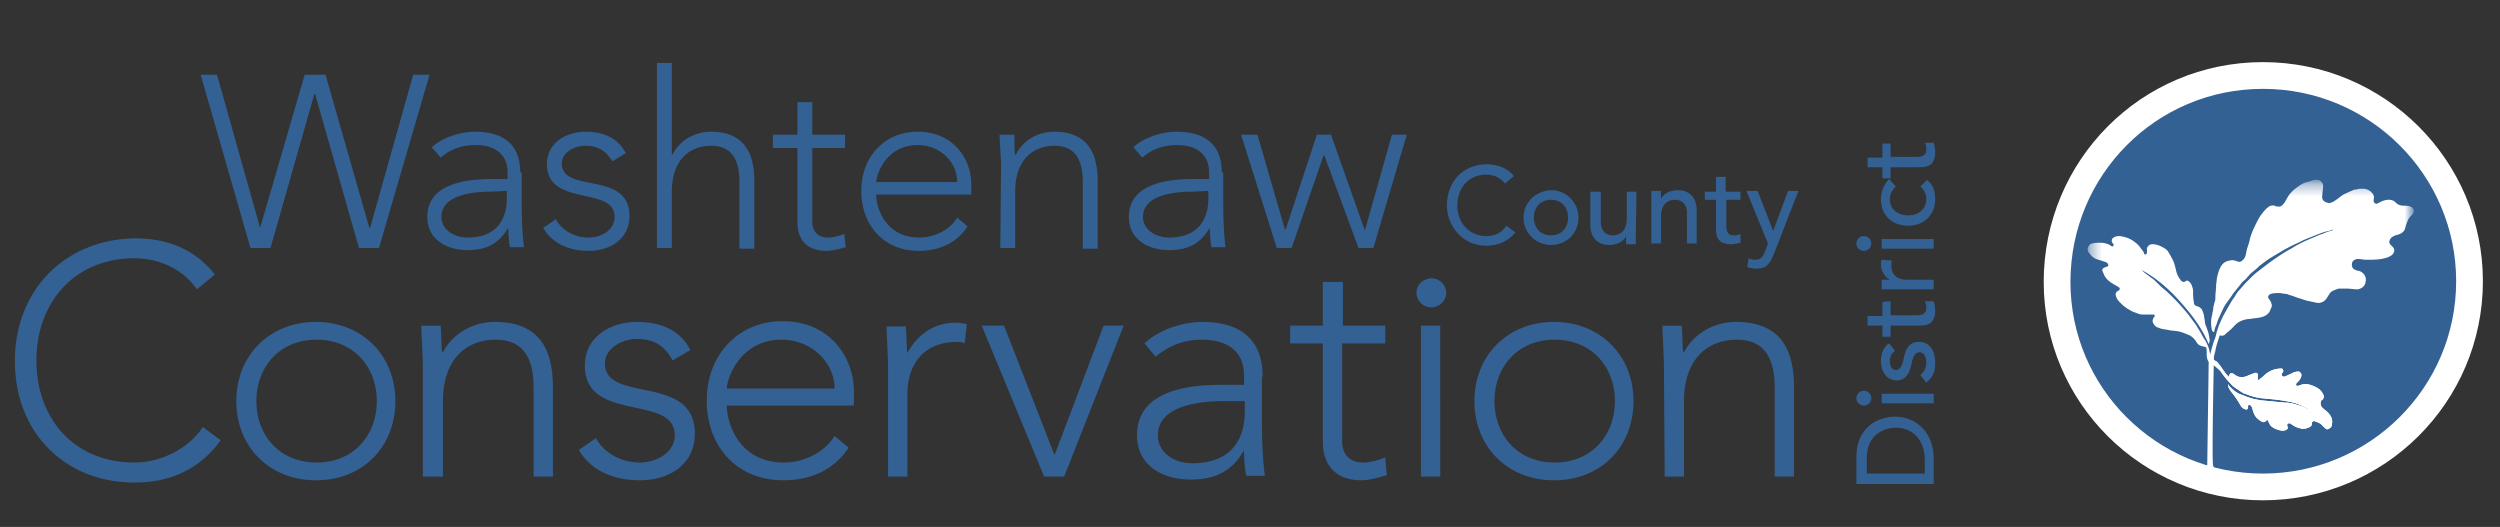 <svg xmlns="http://www.w3.org/2000/svg" width="223" height="47" fill="none" viewBox="0 0 223 47"><rect x="0" y="0" width="223" height="47" fill="#333333" stroke="none"/><path fill="#336194" d="M22.34 22.114h1.79l3.91-13.73h.067l3.911 13.73h1.79l4.508-15.447h-1.459l-3.844 13.664h-.067l-3.91-13.664h-1.857l-3.977 13.664-3.845-13.664h-1.459l4.442 15.447Zm24.063-6.733c0-2.575-1.59-3.631-4.044-3.631-1.325 0-2.916.528-3.844 1.386l.795.924c.928-.792 1.922-1.122 3.116-1.122 1.59 0 2.85.726 2.85 2.443v.594h-1.525c-1.988 0-5.634.33-5.634 3.366 0 2.113 1.856 2.97 3.58 2.97 1.723 0 2.784-.593 3.58-1.913h.066c0 .594.066 1.122.132 1.65h1.26c-.133-1.188-.2-2.245-.2-4.225v-2.442h-.132Zm-1.193 1.65v.66c0 1.65-.73 3.499-3.514 3.499-1.126 0-2.32-.66-2.32-1.849 0-1.716 2.188-2.244 4.376-2.244l1.458-.066Zm3.248 3.3c.796 1.387 2.32 2.047 4.044 2.047 1.922 0 3.646-1.056 3.646-3.103 0-4.092-6.033-1.98-6.033-4.686 0-1.057 1.194-1.585 2.122-1.585 1.193 0 1.856.528 2.386 1.386l1.193-.726c-.663-1.32-1.922-1.914-3.58-1.914-1.657 0-3.447.924-3.447 2.905 0 3.828 6.033 1.914 6.033 4.686 0 1.188-1.193 1.849-2.32 1.849-1.193 0-2.387-.595-2.917-1.65l-1.127.791ZM58.6 22.114h1.326v-5.017c0-2.773 1.525-4.093 3.514-4.093 2.055 0 2.519 1.585 2.519 3.235v5.94h1.325v-6.072c0-2.179-.729-4.357-3.844-4.357-1.658 0-2.917.924-3.447 2.046h-.067V5.611H58.6v16.503Zm16.772-10.1h-2.917V9.11H71.13v2.904h-2.187v1.188h2.187v6.601c0 1.453.73 2.575 2.586 2.575.53 0 1.26-.198 1.723-.33l-.132-1.188c-.464.198-.995.33-1.459.33-.862 0-1.392-.529-1.392-1.387v-6.6h2.917v-1.189Zm10.01 7.393C84.719 20.53 83.327 21.19 82 21.19c-3.05 0-3.845-2.707-3.845-3.829h8.485v-.924c0-2.31-1.657-4.687-4.773-4.687-2.983 0-5.038 2.244-5.038 5.28 0 3.103 2.055 5.348 5.105 5.348 1.79 0 3.38-.66 4.375-2.179l-.928-.792Zm-7.226-3.168c0-.528.796-3.3 3.712-3.3 1.923 0 3.514 1.451 3.514 3.3h-7.226Zm11.07 5.875h1.326v-5.017c0-2.773 1.525-4.093 3.514-4.093 2.055 0 2.519 1.585 2.519 3.235v5.94h1.326v-6.072c0-2.179-.73-4.357-3.845-4.357-1.658 0-2.917.924-3.447 2.046h-.067c-.066-.198-.066-1.056-.066-1.782H89.16c0 .528.133 2.112.133 2.838l-.067 7.262Zm19.755-6.733c0-2.575-1.591-3.631-4.044-3.631-1.326 0-2.916.528-3.845 1.386l.796.924c.928-.792 1.922-1.122 3.116-1.122 1.591 0 2.85.726 2.85 2.443v.594h-1.525c-1.988 0-5.634.33-5.634 3.366 0 2.113 1.856 2.97 3.579 2.97 1.724 0 2.785-.593 3.58-1.913h.066c0 .594.067 1.122.133 1.65h1.259c-.132-1.188-.198-2.245-.198-4.225v-2.442h-.133Zm-1.193 1.65v.66c0 1.65-.729 3.499-3.514 3.499-1.127 0-2.32-.66-2.32-1.849 0-1.716 2.188-2.244 4.375-2.244l1.459-.066Zm6.098 5.083h1.326l2.851-8.252h.066l3.049 8.252h1.326l2.983-10.1h-1.326l-2.386 8.45h-.066l-2.983-8.45h-1.26l-2.784 8.45h-.066l-2.453-8.45h-1.458l3.181 10.1Zm21.147-6.403c-.53-.726-1.525-1.056-2.386-1.056-2.122 0-3.58 1.518-3.58 3.696 0 1.716 1.326 3.565 3.513 3.565 1.591 0 2.387-.924 2.586-1.189l-.796-.594c-.398.595-.994.925-1.79.925-1.591 0-2.585-1.255-2.585-2.707 0-1.584.994-2.772 2.585-2.772.663 0 1.26.264 1.658.792l.795-.66Zm1.79 3.696c0-.924.596-1.584 1.525-1.584.928 0 1.524.66 1.524 1.584s-.596 1.585-1.524 1.585c-.929 0-1.525-.66-1.525-1.585Zm-.928 0c0 1.32 1.06 2.443 2.453 2.443 1.392 0 2.452-1.056 2.452-2.443 0-1.32-1.06-2.442-2.452-2.442-1.393.066-2.453 1.122-2.453 2.442Zm10.076-2.31h-.862v2.376c0 1.056-.53 1.519-1.259 1.519-.531 0-1.061-.33-1.061-1.189v-2.706h-.928v2.97c0 1.255.795 1.783 1.657 1.783.729 0 1.326-.33 1.525-.792v.726h.862l.066-4.687Zm1.326 4.62h.861v-2.376c0-1.056.531-1.518 1.26-1.518.53 0 1.061.33 1.061 1.188v2.707h.861v-2.97c0-1.255-.795-1.783-1.657-1.783-.729 0-1.326.33-1.525.792v-.726h-.861v4.687Zm7.888-4.62h-1.259v-1.32h-.862v1.32h-.994v.726h.994v2.376c0 .727 0 1.585 1.392 1.585.199 0 .597-.066.795-.132v-.792c-.198.132-.397.132-.596.132-.663 0-.663-.529-.663-1.057v-2.112h1.259v-.726h-.066Zm2.519 4.62-.265.727c-.199.462-.331.726-.928.726-.199 0-.331-.066-.53-.132l-.133.792c.265.066.53.132.796.132.994 0 1.259-.528 1.591-1.32l2.187-5.611h-.928l-1.326 3.565-1.392-3.565h-.994l1.922 4.687ZM18.097 38.09c-1.458 2.178-4.044 3.168-6.099 3.168-5.435 0-8.75-3.96-8.75-9.11 0-5.148 3.381-9.11 8.75-9.11 2.056 0 4.243.86 5.569 2.773l1.59-1.32c-1.789-2.31-4.308-3.234-7.159-3.234-6.297.132-10.672 4.686-10.672 10.958 0 6.27 4.375 10.825 10.672 10.825 3.05 0 5.702-1.056 7.69-3.762l-1.59-1.188Zm2.983-2.31c0 4.092 2.983 7.062 7.093 7.062 4.177 0 7.093-2.97 7.093-7.063s-2.983-7.063-7.093-7.063c-4.11 0-7.093 2.97-7.093 7.063Zm1.79 0c0-3.037 2.055-5.48 5.37-5.48 3.314 0 5.37 2.443 5.37 5.48 0 3.036-2.056 5.478-5.37 5.478-3.315 0-5.37-2.442-5.37-5.479Zm14.915 6.732h1.724v-6.733c0-3.697 2.055-5.479 4.706-5.479 2.785 0 3.381 2.112 3.381 4.29v7.922h1.724v-7.987c0-2.97-.928-5.81-5.17-5.81-2.188 0-3.912 1.255-4.641 2.707h-.066c-.067-.264-.067-1.386-.133-2.376h-1.724c0 .726.133 2.772.133 3.763v9.703h.066Zm13.855-2.376c1.06 1.848 3.116 2.706 5.436 2.706 2.585 0 4.905-1.386 4.905-4.158 0-5.413-8.02-2.64-8.02-6.272 0-1.386 1.59-2.178 2.85-2.178 1.59 0 2.519.66 3.182 1.915l1.59-.925c-.861-1.716-2.585-2.508-4.772-2.508-2.254 0-4.64 1.254-4.64 3.895 0 5.148 8.02 2.508 8.02 6.205 0 1.518-1.59 2.442-3.115 2.442-1.591 0-3.182-.792-3.911-2.178l-1.525 1.056Zm22.804-1.254c-.862 1.452-2.718 2.376-4.508 2.376-4.11 0-5.104-3.63-5.104-5.083h11.335V34.92c0-3.103-2.187-6.271-6.364-6.271-3.977 0-6.761 3.036-6.761 7.063 0 4.159 2.718 7.13 6.828 7.13 2.386 0 4.441-.859 5.833-2.905l-1.26-1.056Zm-9.612-4.225c0-.726 1.06-4.357 4.905-4.357 2.586 0 4.707 1.98 4.707 4.357h-9.612Zm14.385 7.855h1.723v-7.327c0-2.64 1.392-4.687 4.442-4.687.199 0 .397 0 .663.132l.198-1.716c-.331-.066-.662-.132-.994-.132-1.989 0-3.447 1.122-4.309 2.706-.066-.264-.066-1.386-.132-2.376h-1.724c0 .726.133 2.772.133 3.763v9.637Zm13.92 0h1.79l5.304-13.466h-1.79l-4.375 11.552-4.508-11.552h-1.989l5.569 13.466Zm19.49-8.911c0-3.433-2.121-4.885-5.37-4.885-1.723 0-3.844.66-5.17 1.914l.994 1.188c1.193-.99 2.519-1.518 4.11-1.518 2.188 0 3.779.924 3.779 3.235v.792h-2.055c-2.652 0-7.491.396-7.491 4.489 0 2.838 2.453 3.96 4.773 3.96 2.254 0 3.712-.792 4.706-2.508h.067c0 .726.066 1.518.199 2.178h1.657c-.199-1.518-.265-3.036-.265-5.677V33.6h.066Zm-1.591 2.178v.924c0 2.245-.994 4.621-4.707 4.621-1.458 0-3.049-.858-3.049-2.508 0-2.31 2.917-3.037 5.834-3.037h1.922Zm12.595-6.733h-3.845V25.15h-1.79v3.895h-2.916v1.584h2.916v8.78c0 1.914.995 3.432 3.448 3.432.662 0 1.657-.264 2.253-.462l-.132-1.584c-.597.264-1.326.462-1.989.462-1.193 0-1.856-.726-1.856-1.914v-8.714h3.845v-1.584h.066Zm3.116 13.466h1.723V29.045h-1.723v13.466Zm-.398-16.37a1.327 1.327 0 0 0 2.652 0c0-.727-.597-1.32-1.326-1.32-.796.065-1.326.593-1.326 1.32Zm5.171 9.637c0 4.093 2.983 7.063 7.093 7.063 4.176 0 7.093-2.97 7.093-7.063s-2.983-7.063-7.093-7.063c-4.11 0-7.093 2.97-7.093 7.063Zm1.789 0c0-3.036 2.055-5.479 5.37-5.479 3.314 0 5.369 2.443 5.369 5.48 0 3.036-2.055 5.478-5.369 5.478-3.315 0-5.37-2.442-5.37-5.479Zm15.181 6.733h1.723v-6.733c0-3.697 2.055-5.479 4.707-5.479 2.784 0 3.381 2.112 3.381 4.29v7.922h1.723v-7.987c0-2.97-.928-5.81-5.17-5.81-2.188 0-3.911 1.255-4.641 2.707h-.066c-.066-.264-.066-1.386-.132-2.376h-1.724c0 .726.133 2.772.133 3.763l.066 9.703Zm23.997.66v-2.244c0-2.442-1.657-3.763-3.447-3.763-1.26 0-3.447.727-3.447 3.631v2.376h6.894Zm-5.966-.924v-1.386c0-2.244 1.723-2.706 2.585-2.706 1.724 0 2.585 1.32 2.585 2.904v1.188h-5.17Zm5.966-6.27v-.859h-4.64v.858h4.64Zm-6.231.197a.663.663 0 0 0 .663-.66.663.663 0 0 0-1.326 0c0 .396.331.66.663.66Zm2.254-5.545c-.531.33-.73.99-.73 1.585 0 .858.464 1.716 1.392 1.716.862 0 1.127-.66 1.326-1.386.067-.396.199-1.123.729-1.123.398 0 .597.462.597.925 0 .528-.265.858-.53 1.122l.53.66c.597-.462.796-.99.796-1.782 0-.925-.398-1.849-1.459-1.849-.862 0-1.127.594-1.326 1.32-.066.397-.199 1.189-.729 1.189-.331 0-.53-.33-.53-.792 0-.463.199-.727.464-.925l-.53-.66Zm-.597-3.696v1.254h-1.326v.858h1.326v.99h.729v-.99h2.387c.729 0 1.591 0 1.591-1.386 0-.198-.067-.594-.133-.792h-.796c.133.198.133.396.133.594 0 .66-.53.66-1.061.66h-2.121v-1.254l-.729.066Zm4.574-1.123v-.858h-2.32c-.995 0-1.459-.462-1.459-1.32 0-.132 0-.264.067-.396l-.928-.066c-.067.132-.067.264-.067.396 0 .594.332 1.122.796 1.386h-.729v.858h4.64Zm0-3.63v-.858h-4.64v.858h4.64Zm-6.231.198a.663.663 0 0 0 .663-.66.663.663 0 0 0-1.326 0c0 .396.331.66.663.66Zm2.254-6.403a2.542 2.542 0 0 0-.73 1.782c0 1.452.995 2.376 2.453 2.376 1.392 0 2.387-.99 2.387-2.376 0-.66-.199-1.32-.73-1.716l-.596.594c.331.264.53.66.53 1.122 0 .924-.729 1.452-1.591 1.452s-1.657-.462-1.657-1.452c0-.462.199-.792.53-1.122l-.596-.66Zm-.597-3.169v1.254h-1.326v.858h1.326v.99h.729v-.99h2.387c.729 0 1.591 0 1.591-1.386 0-.198-.067-.594-.133-.792h-.796c.133.198.133.396.133.594 0 .66-.53.66-1.061.66h-2.121v-1.188h-.729Zm33.94 30.628c10.143 0 18.429-8.185 18.429-18.35 0-10.1-8.22-18.352-18.429-18.352-10.208 0-18.362 8.252-18.362 18.417 0 10.1 8.22 18.285 18.362 18.285Z"/><mask id="c" width="30" height="27" x="186" y="16" maskUnits="userSpaceOnUse" style="mask-type:luminance"><mask id="b" width="30" height="27" x="186" y="16" maskUnits="userSpaceOnUse" style="mask-type:luminance"><mask id="a" width="30" height="27" x="186" y="16" maskUnits="userSpaceOnUse" style="mask-type:luminance"><path fill="#fff" d="M215.377 16.173h-29.168v26.272h29.168V16.173Z"/></mask><g mask="url(#a)"><path fill="#fff" d="M186.209 16.173h29.234V42.51h-29.234V16.173Z"/></g></mask><g mask="url(#b)"><path fill="#fff" d="M201.853 43.435c10.143 0 18.429-8.185 18.429-18.35 0-10.1-8.22-18.352-18.429-18.352-10.208 0-18.362 8.252-18.362 18.417 0 10.1 8.22 18.285 18.362 18.285Z"/></g></mask><g mask="url(#c)"><path fill="#fff" d="M197.147 31.62c0-.133-.066-.199-.066-.33-.067-.33-.199-.595-.332-.859-.132-.198-.265-.396-.398-.66-.132-.264-.331-.528-.464-.792-.265-.33-.53-.726-.795-1.056-.398-.462-.729-.858-1.127-1.254-.331-.33-.663-.66-.994-.925-.332-.264-.597-.594-.928-.858l-.796-.594-.199-.198c1.326.726 2.453 1.716 3.447 2.839.995 1.122 1.923 2.31 2.519 3.762.067-.198.133-.33.067-.462 0-.132-.067-.33-.067-.462l-.199-.594a1.224 1.224 0 0 1-.132-.462c-.066-.33-.066-.66-.199-.924-.066-.264-.265-.396-.464-.462-.265-.066-.331-.198-.331-.396-.067-.33-.067-.66-.067-.99 0-.199-.066-.33-.132-.529 0-.066-.067-.066-.067-.066 0-.132-.132-.198-.198-.264a.203.203 0 0 0-.266 0c-.066 0-.066.066-.132.066a.366.366 0 0 1-.332-.198 2.036 2.036 0 0 1-.397-.858c-.067-.264-.133-.594-.266-.858a7.198 7.198 0 0 0-.397-.726c-.133-.264-.398-.396-.663-.528a1.772 1.772 0 0 0-.796-.198c-.265 0-.53.264-.464.528v.198c0 .066-.066.198-.132.198-.067 0-.133-.066-.133-.132a1.364 1.364 0 0 0-.265-.396c-.199-.33-.53-.594-.862-.792-.331-.198-.663-.264-.994-.33-.133 0-.332 0-.464.066-.332.132-.398.396-.133.66v.132l-.066.066c-.133 0-.199-.066-.265-.132a2.05 2.05 0 0 0-.862-.198c-.199 0-.464 0-.663.066a.364.364 0 0 0-.331.198c-.199.264-.133.528.066.726.199.264.464.462.795.528l.597.198c.066 0 .133.066.199.132.132.198.066.264-.199.33-.199.066-.331.198-.265.33s.132.33.199.462c.199.33.464.528.795.726.133.066.332.198.464.264.067.066.133.132.067.198 0 .066-.067.132-.133.132-.133.066-.265.264-.199.396.066.33.265.529.464.727a3.1 3.1 0 0 0 .796.594c.198.132.397.198.596.264.133.066.332.132.531.132h.994c.132.066.132.132 0 .264-.066.132-.133.264-.066.462.132.264.265.396.53.462.265.132.597.132.862.198.331.066.663.066.928.132.331.066.596.198.928.33.265.132.53.396.663.66.132.198.265.264.53.33.133.066.331 0 .331.198.067.396-.066.792.199 1.188 0 .397-.132 9.242-.132 9.638 0 .066.132.396.132.462l.398-.396s.133-.066.133-.132c0-.132-.133-.264-.133-.33-.133-.33.066-9.242.066-9.505 0-.265.067-.463.133-.727.066-.396.199-.792.331-1.188 0-.066.067-.132.067-.198a.41.41 0 0 0 .464-.066c.199-.198.397-.33.596-.528.265-.264.464-.528.796-.66.265-.132.596-.198.862-.198.265-.066.596-.066.861-.132.332-.066.663-.198.862-.528.066-.132.133-.33.199-.462 0-.198-.066-.396-.199-.594-.265-.264-.066-.462.133-.529.265-.066.464-.066.729-.066.199 0 .331.066.53.066.133 0 .265.067.464.133.265.066.531.198.796.264l.596.198c.266.066.597.132.928.198.199.066.464 0 .663-.132s.332-.396.464-.595a.8.8 0 0 1 .332-.33c.199-.066.398-.198.596-.198h.663c.332 0 .597.066.928.066.133 0 .266-.066.398-.132.199-.132.332-.33.332-.528.132-.396-.133-.858-.597-.99-.133 0-.265-.066-.398-.132-.265-.132-.265-.528-.132-.726a.602.602 0 0 1 .464-.198c.265 0 .464.066.729.066.464 0 .928 0 1.326-.066.331-.066.663-.132.928-.33s.331-.528.132-.726l-.199-.198c-.198-.198-.132-.396 0-.594.199-.198.398-.264.663-.33.398-.132.597-.33.663-.727.067-.198.133-.396.199-.528.066-.198.199-.33.332-.462.132-.132.198-.264.198-.396 0-.198-.132-.33-.331-.396s-.398-.066-.53-.066c-.266 0-.531-.066-.73-.264a.904.904 0 0 0-.265-.198c-.331-.132-.663-.066-.994.066l-.398.198c-.066.066-.199 0-.265-.066s-.066-.132-.066-.264v-.066a.512.512 0 0 0-.133-.528c-.199-.264-.53-.396-.862-.396-.198 0-.331 0-.53.066-.199 0-.331.066-.464.132-.199.066-.398.198-.597.264-.265.132-.464.33-.662.462-.199.132-.332.264-.597.33-.133.066-.265 0-.464-.066-.265-.132-.332-.396-.265-.66 0-.264.066-.528.066-.792s-.265-.528-.53-.528c-.133 0-.332 0-.464.066-.199.066-.464.132-.663.198-.332.132-.663.396-.995.66-.198.198-.397.396-.53.66-.132.198-.199.396-.331.528-.133.198-.332.33-.531.264-.066 0-.199 0-.265-.066a.636.636 0 0 0-.596.132c-.266.198-.464.462-.663.726-.266.396-.464.858-.663 1.255-.133.33-.265.66-.332.99-.066.33-.199.594-.265.924-.066.264-.066.462-.199.66-.199.264-.397.396-.663.264-.199-.066-.397-.132-.596-.066-.464.066-.729.264-.928.726-.133.264-.199.594-.265.858 0 .198-.067.462-.067.66 0 .33-.066.66-.066 1.056 0 .133 0 .265-.066.397-.067.264-.133.462-.133.726-.066.198-.066.396-.132.594a2.8 2.8 0 0 0 0 1.056c0 .132.066.264.198.33.067-.132.067-.33.133-.462.133-.264.199-.594.331-.858.133-.264.266-.594.398-.858.133-.264.332-.528.53-.792.199-.265.332-.529.531-.727.132-.198.331-.396.464-.594.132-.198.331-.33.53-.528.066-.132.199-.198.265-.33.133-.132.332-.264.464-.396.199-.132.332-.33.531-.462.265-.198.596-.462.928-.66l.994-.594c.332-.198.729-.396 1.127-.594.331-.132.663-.33.994-.462l.995-.396c.331-.132.663-.264 1.06-.33.133-.067.265-.067.332-.133v.066c-.133.067-.265.067-.398.133-.265.066-.464.198-.729.264l-1.392.594c-.398.198-.796.396-1.193.66-.398.198-.796.462-1.194.726-.596.396-1.193.858-1.79 1.32a5.901 5.901 0 0 0-.662.594c-.332.33-.597.594-.862.924a2.913 2.913 0 0 0-.53.727c-.266.33-.465.726-.663 1.056-.133.264-.266.462-.398.726-.133.264-.199.462-.332.726l-.198.594c-.067.264-.133.594-.266.858-.199.66-.265.924-.331 1.188Z"/></g><mask id="f" width="30" height="27" x="186" y="16" maskUnits="userSpaceOnUse" style="mask-type:luminance"><mask id="e" width="30" height="27" x="186" y="16" maskUnits="userSpaceOnUse" style="mask-type:luminance"><mask id="d" width="30" height="27" x="186" y="16" maskUnits="userSpaceOnUse" style="mask-type:luminance"><path fill="#fff" d="M215.377 16.173h-29.168v26.272h29.168V16.173Z"/></mask><g mask="url(#d)"><path fill="#fff" d="M186.209 16.173h29.234V42.51h-29.234V16.173Z"/></g></mask><g mask="url(#e)"><path fill="#fff" d="M201.853 43.435c10.143 0 18.429-8.185 18.429-18.35 0-10.1-8.22-18.352-18.429-18.352-10.208 0-18.362 8.252-18.362 18.417 0 10.1 8.22 18.285 18.362 18.285Z"/></g></mask><g mask="url(#f)"><path fill="#fff" d="M198.605 33.402c-.265-.33-.464-.66-.729-.99a.364.364 0 0 0-.331-.198c0 .197-.266.197-.133.33.199.132.597.462.729.66.265.396.597.792.995 1.188.198.198.464.33.729.528.132.066.265.198.397.198.465.198.929.33 1.393.396.729.066 1.524.132 2.253.264.332.066.73.132 1.061.264.332.132.597.264.862.396v.066s-.066 0-.066-.066a4.644 4.644 0 0 0-.862-.33 3.378 3.378 0 0 0-1.127-.198c-.663-.066-1.392-.132-2.055-.198-.398-.066-.796-.132-1.127-.264-.265-.066-.464-.198-.729-.264-.332-.132-.597-.33-.862-.594-.066-.066-.199-.198-.265-.33 0 .264.132.462.265.66.331.396.597.792.862 1.254a.678.678 0 0 0 .397.33c.133.066.266 0 .266-.198v-.132c.132-.132.265 0 .331.132s.066.264.133.396c.066.264.199.462.331.594.133.132.332.264.464.33.133.066.265 0 .332-.066l.132-.132.199.397a.794.794 0 0 0 .332.33c.198.131.464.197.729.264.132 0 .265 0 .397-.066.133-.067.199-.133.133-.33-.066-.133 0-.265.133-.265.066 0 .132 0 .198.066.266.199.531.33.862.397.265.066.531 0 .796-.132a.364.364 0 0 0 .199-.33c0-.133.066-.199.198-.199.199.066.398.132.597.264l.332.33c.132.132.265.198.397.066.199-.066.265-.264.265-.462.067-.396-.132-.726-.397-.99-.133-.132-.332-.264-.464-.396-.133-.132-.199-.33-.133-.594 0-.066.066-.066.066-.066.199-.132.266-.396.133-.528-.133-.33-.398-.528-.663-.66s-.597-.264-.928-.264c-.199 0-.398.066-.53.132-.067 0-.199.066-.265 0-.067-.132 0-.198.066-.264.132-.132.265-.264.331-.462.133-.264 0-.462-.199-.528-.199 0-.464.066-.663.198-.198.066-.397.198-.596.264-.066 0-.133 0-.199-.066a.2.2 0 0 1 0-.264c.066-.066.133-.198.066-.264a.142.142 0 0 0-.132-.132c-.597 0-1.127.198-1.591.66-.133.132-.265.198-.398.33-.133.066-.133 0-.133-.132V33.6c.067-.264-.066-.396-.265-.33s-.331.132-.53.198c-.398.198-.796.264-1.193 0-.067-.066-.133-.066-.199-.132-.199-.132-.332 0-.398.264v.132a.697.697 0 0 0-.199-.33Z"/></g><mask id="i" width="30" height="27" x="186" y="16" maskUnits="userSpaceOnUse" style="mask-type:luminance"><mask id="h" width="30" height="27" x="186" y="16" maskUnits="userSpaceOnUse" style="mask-type:luminance"><mask id="g" width="30" height="27" x="186" y="16" maskUnits="userSpaceOnUse" style="mask-type:luminance"><path fill="#fff" d="M215.377 16.173h-29.168v26.272h29.168V16.173Z"/></mask><g mask="url(#g)"><path fill="#fff" d="M186.209 16.173h29.234V42.51h-29.234V16.173Z"/></g></mask><g mask="url(#h)"><path fill="#fff" d="M201.853 43.435c10.143 0 18.429-8.185 18.429-18.35 0-10.1-8.22-18.352-18.429-18.352-10.208 0-18.362 8.252-18.362 18.417 0 10.1 8.22 18.285 18.362 18.285Z"/></g></mask><g mask="url(#i)"><path fill="#fff" fill-rule="evenodd" d="m198.804 33.6-.199-.198c-.265-.33-.464-.66-.729-.99-.066-.133-.398-.33-.53-.397 0 .199-.067.396.066.529.199.132.597.462.729.66.265.396.597.792.995 1.188.198.198.464.33.729.528.132.066.265.198.397.198.464.198.929.33 1.393.396.729.066 1.524.132 2.253.264.332.066.73.132 1.061.264.331.132.597.264.862.396v.066s-.066 0-.066-.066a4.651 4.651 0 0 0-.862-.33 3.38 3.38 0 0 0-1.127-.198c-.663-.066-1.392-.132-2.055-.198-.398-.066-.796-.132-1.127-.264-.265-.066-.464-.198-.729-.264-.332-.132-.597-.33-.862-.594-.066-.066-.199-.198-.265-.33 0 .264.132.462.265.66.331.396.597.792.862 1.254a.678.678 0 0 0 .397.33c.133.066.266 0 .266-.198v-.132c.132-.132.265 0 .331.132s.066.264.133.396c.066.264.199.462.331.594.133.132.332.264.464.33.133.066.265 0 .332-.066l.132-.132.199.396a.797.797 0 0 0 .331.33c.199.132.464.198.73.264.132 0 .265 0 .397-.066.133-.066.199-.131.133-.33-.066-.132 0-.264.133-.264.066 0 .132 0 .198.066.266.199.531.33.862.397.265.066.531 0 .796-.132a.364.364 0 0 0 .199-.33c0-.133.066-.199.198-.199.199.066.398.132.597.264l.331.33c.133.132.266.198.398.066.199-.066.265-.264.265-.462.067-.396-.132-.726-.397-.99-.133-.132-.332-.264-.464-.396-.133-.132-.199-.33-.133-.594 0-.066.066-.066.066-.066.199-.132.265-.396.133-.528-.133-.33-.398-.528-.663-.66s-.597-.264-.928-.264c-.199 0-.398.066-.53.132-.067 0-.199.066-.266 0-.066-.132 0-.198.067-.264.132-.132.265-.264.331-.462.133-.264 0-.462-.199-.528-.199 0-.464.066-.663.198-.198.066-.397.198-.596.264-.066 0-.133 0-.199-.066a.2.2 0 0 1 0-.264c.066-.066.133-.198.066-.264a.142.142 0 0 0-.132-.132c-.597 0-1.127.198-1.591.66-.133.132-.265.198-.398.33-.133.066-.133 0-.133-.132V33.6c.067-.264-.066-.396-.265-.33s-.331.132-.53.198c-.398.198-.796.264-1.193 0-.067-.066-.133-.066-.199-.132-.199-.132-.332 0-.398.264 0-.066 0-.066 0 0Z" clip-rule="evenodd"/></g><path stroke="#fff" stroke-width="2.385" d="M201.853 43.435c10.143 0 18.429-8.185 18.429-18.35 0-10.1-8.22-18.352-18.429-18.352-10.208 0-18.362 8.252-18.362 18.417 0 10.1 8.22 18.285 18.362 18.285Z"/></svg>